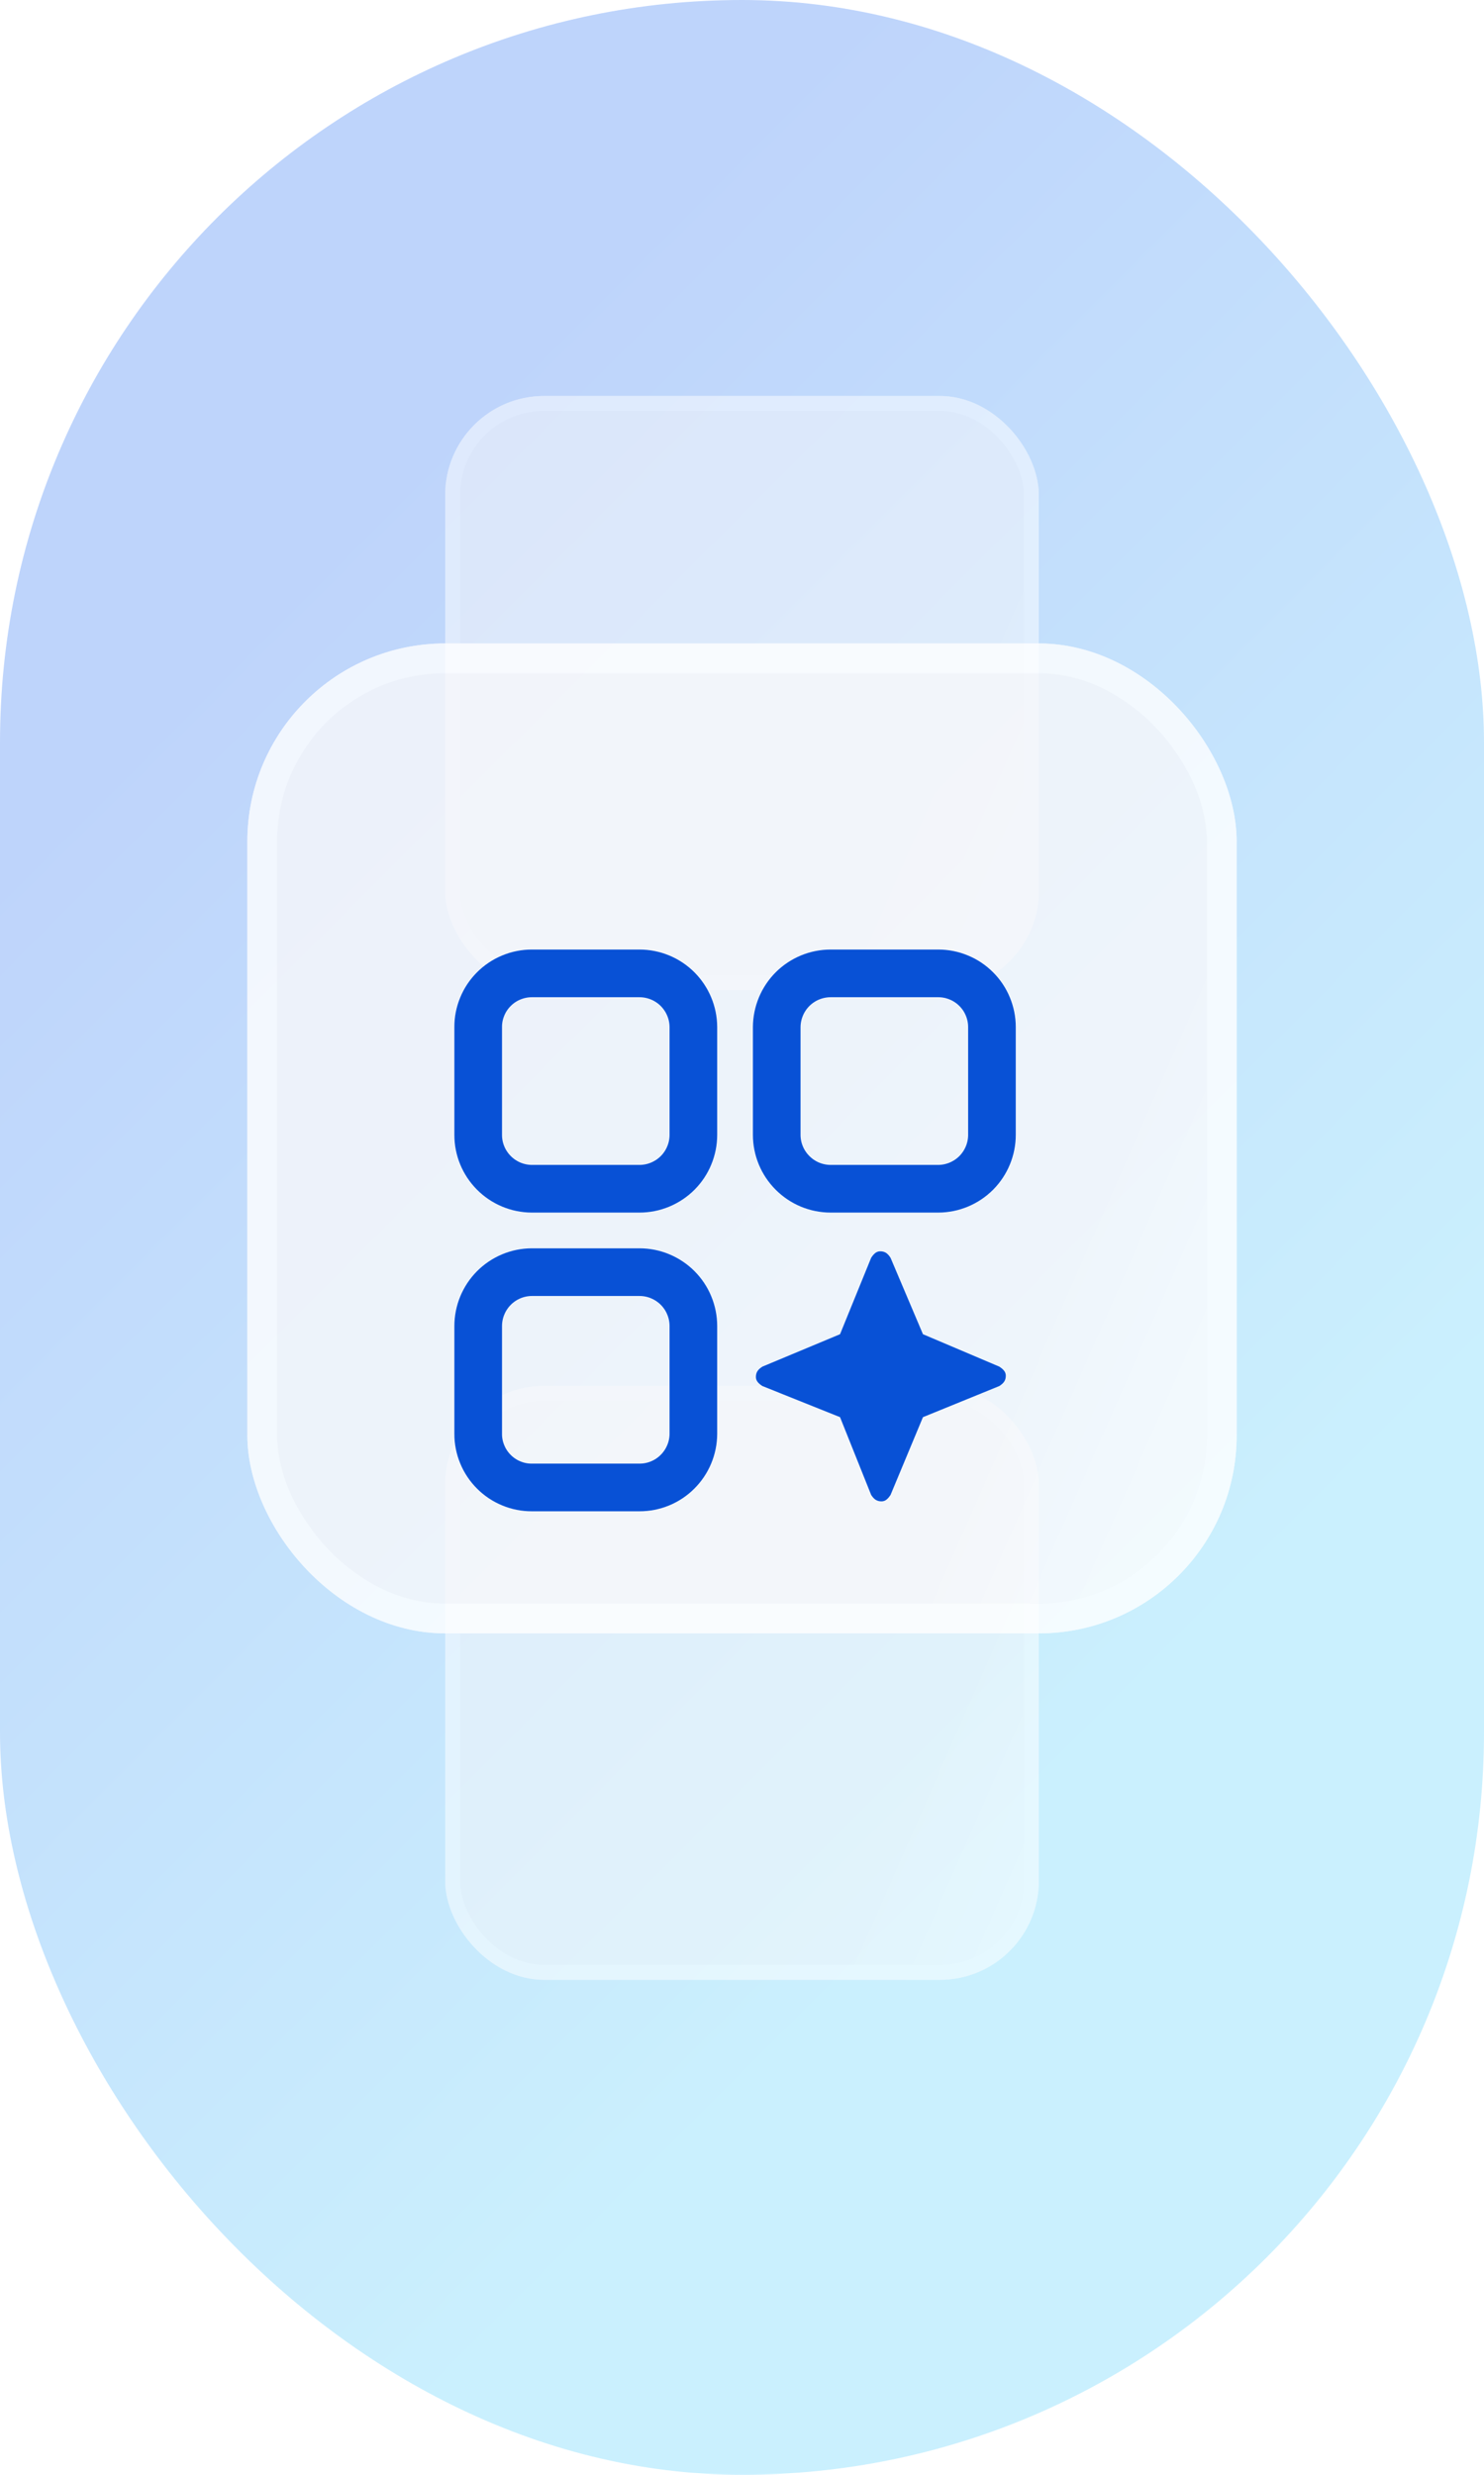 <svg width="30" height="50" viewBox="0 0 30 50" fill="none" xmlns="http://www.w3.org/2000/svg">
<g clip-path="url(#clip0_64_1006)">
<rect width="30" height="50" rx="15" fill="white"/>
<rect width="30" height="50" rx="15" fill="url(#paint0_linear_64_1006)" fill-opacity="0.3"/>
<g opacity="0.5" filter="url(#filter0_d_64_1006)">
<rect x="9" y="29" width="12" height="12" rx="2" fill="url(#paint1_linear_64_1006)"/>
<rect x="9.15" y="29.15" width="11.7" height="11.7" rx="1.85" stroke="white" stroke-width="0.3"/>
</g>
<g opacity="0.5" filter="url(#filter1_d_64_1006)">
<rect x="9" y="9" width="12" height="12" rx="2" fill="url(#paint2_linear_64_1006)"/>
<rect x="9.15" y="9.15" width="11.7" height="11.7" rx="1.85" stroke="white" stroke-width="0.3"/>
</g>
<g opacity="0.8" filter="url(#filter2_d_64_1006)">
<rect x="5" y="15" width="20" height="20" rx="4" fill="url(#paint3_linear_64_1006)"/>
<rect x="5.3" y="15.3" width="19.4" height="19.4" rx="3.7" stroke="white" stroke-width="0.6"/>
</g>
<path d="M12.927 25.702H10.751C10.463 25.703 10.187 25.819 9.984 26.023C9.781 26.228 9.667 26.504 9.667 26.792V28.968C9.666 29.11 9.694 29.251 9.749 29.383C9.803 29.515 9.883 29.634 9.984 29.735C10.085 29.836 10.204 29.916 10.336 29.97C10.468 30.025 10.609 30.053 10.751 30.052H12.927C13.215 30.053 13.492 29.939 13.696 29.735C13.9 29.532 14.016 29.256 14.017 28.968V26.792C14.017 26.649 13.989 26.507 13.934 26.375C13.88 26.243 13.799 26.122 13.698 26.021C13.597 25.92 13.476 25.84 13.344 25.785C13.212 25.73 13.07 25.702 12.927 25.702M12.927 19.666H10.751C10.609 19.666 10.468 19.694 10.336 19.749C10.204 19.803 10.085 19.883 9.984 19.984C9.883 20.085 9.803 20.204 9.749 20.336C9.694 20.468 9.666 20.609 9.667 20.751V22.927C9.666 23.215 9.78 23.491 9.984 23.696C10.187 23.9 10.463 24.016 10.751 24.017H12.927C13.07 24.017 13.212 23.989 13.344 23.934C13.476 23.879 13.597 23.799 13.698 23.698C13.799 23.597 13.88 23.476 13.934 23.344C13.989 23.212 14.017 23.07 14.017 22.927V20.751C14.016 20.463 13.9 20.187 13.696 19.983C13.492 19.78 13.215 19.666 12.927 19.666ZM18.968 19.666H16.793C16.504 19.666 16.228 19.78 16.023 19.983C15.819 20.187 15.704 20.463 15.702 20.751V22.927C15.702 23.216 15.817 23.493 16.022 23.697C16.226 23.902 16.503 24.017 16.793 24.017H18.968C19.256 24.016 19.532 23.9 19.736 23.696C19.939 23.491 20.053 23.215 20.053 22.927V20.751C20.053 20.609 20.025 20.468 19.97 20.336C19.916 20.204 19.836 20.085 19.735 19.984C19.634 19.883 19.515 19.803 19.383 19.749C19.252 19.694 19.11 19.666 18.968 19.666Z" stroke="#0851D6" stroke-width="0.963" stroke-linecap="round" stroke-linejoin="round"/>
<path d="M16.982 28.632L15.412 28.003C15.333 27.951 15.281 27.899 15.281 27.82C15.281 27.715 15.333 27.663 15.412 27.611L16.982 26.956L17.611 25.412C17.663 25.333 17.715 25.281 17.794 25.281C17.899 25.281 17.951 25.333 18.003 25.412L18.658 26.956L20.202 27.611C20.281 27.663 20.333 27.715 20.333 27.794C20.333 27.899 20.281 27.951 20.202 28.003L18.658 28.632L18.003 30.203C17.951 30.281 17.899 30.333 17.82 30.333C17.715 30.333 17.663 30.281 17.611 30.203L16.982 28.632Z" fill="#0851D6"/>
</g>
<defs>
<filter id="filter0_d_64_1006" x="-1" y="18" width="32" height="32" filterUnits="userSpaceOnUse" color-interpolation-filters="sRGB">
<feFlood flood-opacity="0" result="BackgroundImageFix"/>
<feColorMatrix in="SourceAlpha" type="matrix" values="0 0 0 0 0 0 0 0 0 0 0 0 0 0 0 0 0 0 127 0" result="hardAlpha"/>
<feOffset dy="-1"/>
<feGaussianBlur stdDeviation="5"/>
<feComposite in2="hardAlpha" operator="out"/>
<feColorMatrix type="matrix" values="0 0 0 0 0 0 0 0 0 0 0 0 0 0 0 0 0 0 0.12 0"/>
<feBlend mode="normal" in2="BackgroundImageFix" result="effect1_dropShadow_64_1006"/>
<feBlend mode="normal" in="SourceGraphic" in2="effect1_dropShadow_64_1006" result="shape"/>
</filter>
<filter id="filter1_d_64_1006" x="-1" y="-2" width="32" height="32" filterUnits="userSpaceOnUse" color-interpolation-filters="sRGB">
<feFlood flood-opacity="0" result="BackgroundImageFix"/>
<feColorMatrix in="SourceAlpha" type="matrix" values="0 0 0 0 0 0 0 0 0 0 0 0 0 0 0 0 0 0 127 0" result="hardAlpha"/>
<feOffset dy="-1"/>
<feGaussianBlur stdDeviation="5"/>
<feComposite in2="hardAlpha" operator="out"/>
<feColorMatrix type="matrix" values="0 0 0 0 0 0 0 0 0 0 0 0 0 0 0 0 0 0 0.12 0"/>
<feBlend mode="normal" in2="BackgroundImageFix" result="effect1_dropShadow_64_1006"/>
<feBlend mode="normal" in="SourceGraphic" in2="effect1_dropShadow_64_1006" result="shape"/>
</filter>
<filter id="filter2_d_64_1006" x="-15" y="-7" width="60" height="60" filterUnits="userSpaceOnUse" color-interpolation-filters="sRGB">
<feFlood flood-opacity="0" result="BackgroundImageFix"/>
<feColorMatrix in="SourceAlpha" type="matrix" values="0 0 0 0 0 0 0 0 0 0 0 0 0 0 0 0 0 0 127 0" result="hardAlpha"/>
<feOffset dy="-2"/>
<feGaussianBlur stdDeviation="10"/>
<feComposite in2="hardAlpha" operator="out"/>
<feColorMatrix type="matrix" values="0 0 0 0 0 0 0 0 0 0 0 0 0 0 0 0 0 0 0.12 0"/>
<feBlend mode="normal" in2="BackgroundImageFix" result="effect1_dropShadow_64_1006"/>
<feBlend mode="normal" in="SourceGraphic" in2="effect1_dropShadow_64_1006" result="shape"/>
</filter>
<linearGradient id="paint0_linear_64_1006" x1="5.965" y1="11.891" x2="31.252" y2="37.119" gradientUnits="userSpaceOnUse">
<stop stop-color="#2972F4"/>
<stop offset="0.78" stop-color="#51CEFC"/>
</linearGradient>
<linearGradient id="paint1_linear_64_1006" x1="9.987" y1="30.29" x2="23.125" y2="36.066" gradientUnits="userSpaceOnUse">
<stop offset="0.738" stop-color="#F8F8FA"/>
<stop offset="1" stop-color="white"/>
</linearGradient>
<linearGradient id="paint2_linear_64_1006" x1="9.987" y1="10.29" x2="23.125" y2="16.066" gradientUnits="userSpaceOnUse">
<stop offset="0.738" stop-color="#F8F8FA"/>
<stop offset="1" stop-color="white"/>
</linearGradient>
<linearGradient id="paint3_linear_64_1006" x1="6.645" y1="17.15" x2="28.542" y2="26.777" gradientUnits="userSpaceOnUse">
<stop offset="0.738" stop-color="#F8F8FA"/>
<stop offset="1" stop-color="white"/>
</linearGradient>
<clipPath id="clip0_64_1006">
<rect width="30" height="50" rx="15" fill="white"/>
</clipPath>
</defs>
</svg>
